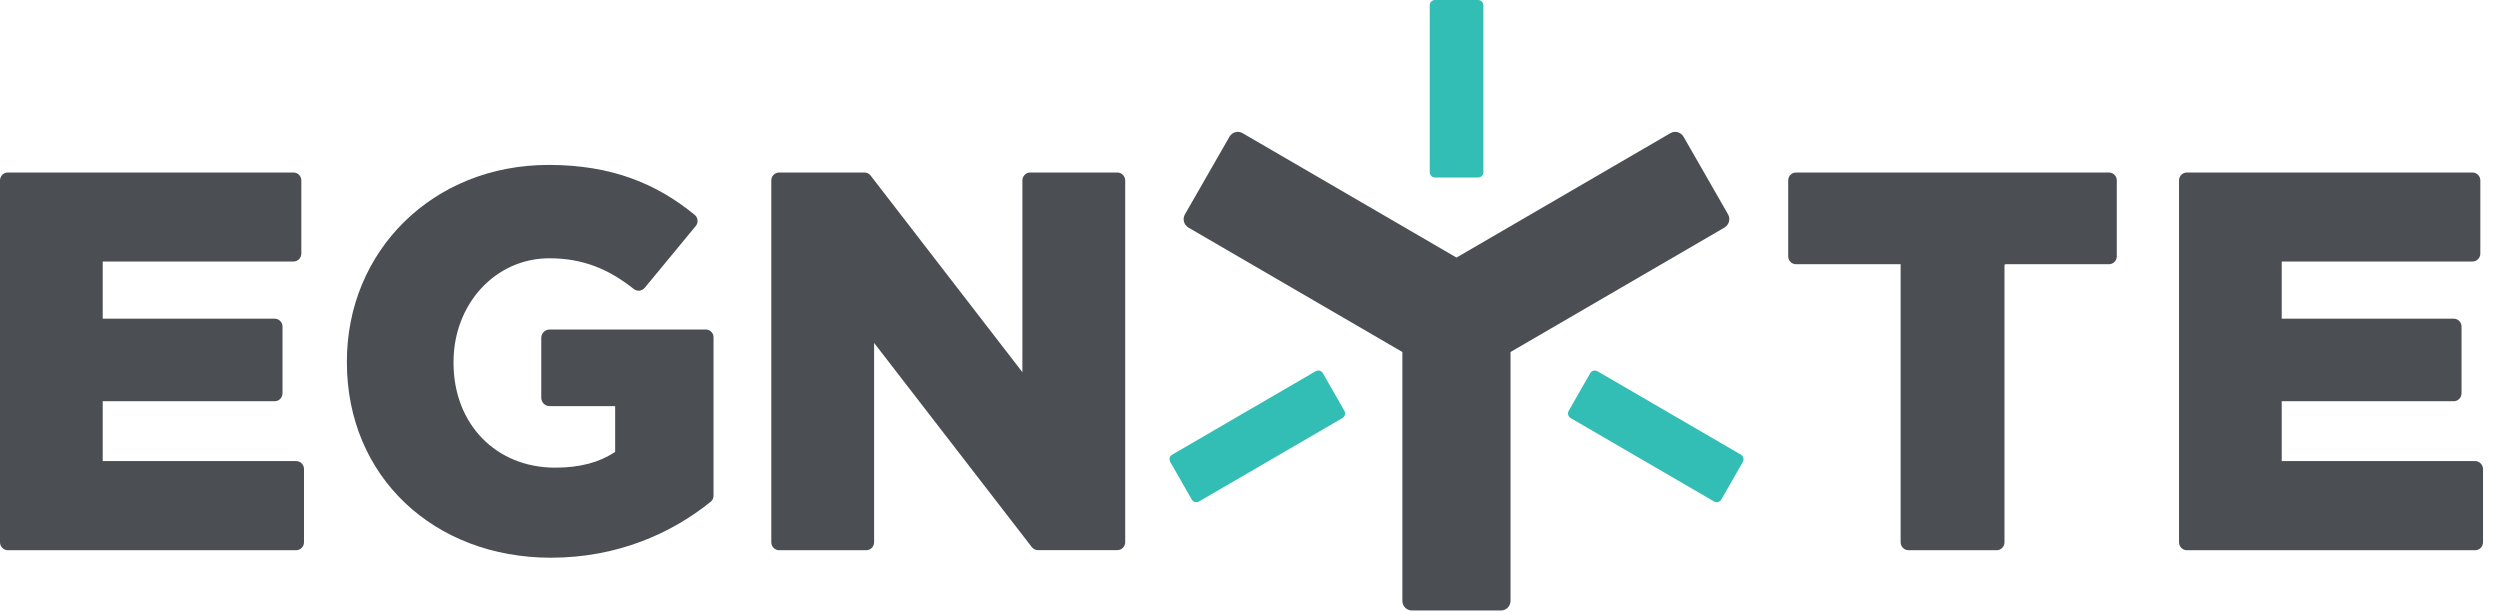 <svg width="143" height="35" viewBox="0 0 143 35" fill="none" xmlns="http://www.w3.org/2000/svg">
<path fill-rule="evenodd" clip-rule="evenodd" d="M16.94 26.374H5.875V22.95H15.711C15.959 22.95 16.16 22.748 16.16 22.498V18.68C16.16 18.43 15.959 18.228 15.711 18.228H5.875V14.959H16.787C17.035 14.959 17.236 14.756 17.236 14.506V10.32C17.236 10.07 17.035 9.867 16.787 9.867H0.449C0.201 9.867 0 10.07 0 10.32V31.019C0 31.269 0.201 31.472 0.449 31.472H16.94C17.188 31.472 17.389 31.269 17.389 31.019V26.827C17.389 26.577 17.188 26.374 16.94 26.374ZM40.37 18.848H31.439C31.173 18.848 30.96 19.062 30.96 19.33V22.748C30.96 23.016 31.173 23.23 31.439 23.23H35.187V25.815C35.187 25.839 35.175 25.862 35.151 25.874C34.27 26.446 33.177 26.75 31.758 26.75C28.36 26.75 25.942 24.249 25.942 20.759V20.699C25.942 17.395 28.33 14.774 31.422 14.774C33.378 14.774 34.838 15.411 36.262 16.537C36.452 16.686 36.723 16.65 36.877 16.465L39.797 12.928C39.957 12.738 39.933 12.452 39.738 12.291C37.545 10.493 34.962 9.433 31.386 9.433C24.742 9.433 19.842 14.369 19.842 20.67V20.729C19.842 27.274 24.831 31.901 31.51 31.901C35.305 31.901 38.396 30.519 40.648 28.703C40.755 28.619 40.814 28.489 40.814 28.352V19.294C40.819 19.05 40.619 18.848 40.37 18.848ZM63.913 9.867H58.93C58.682 9.867 58.481 10.07 58.481 10.32V21.289L49.798 10.04C49.715 9.933 49.585 9.867 49.443 9.867H44.567C44.319 9.867 44.118 10.07 44.118 10.32V31.019C44.118 31.269 44.319 31.472 44.567 31.472H49.55C49.798 31.472 49.999 31.269 49.999 31.019V19.616L59.019 31.293C59.101 31.4 59.231 31.466 59.373 31.466H63.913C64.161 31.466 64.362 31.263 64.362 31.013V10.32C64.356 10.07 64.155 9.867 63.913 9.867ZM120.632 9.867H102.735C102.486 9.867 102.285 10.07 102.285 10.32V14.661C102.285 14.911 102.486 15.114 102.735 15.114H108.716V31.019C108.716 31.269 108.917 31.472 109.165 31.472H114.207C114.456 31.472 114.657 31.269 114.657 31.019V15.173C114.657 15.137 114.686 15.114 114.715 15.114H120.632C120.881 15.114 121.081 14.911 121.081 14.661V10.32C121.081 10.07 120.881 9.867 120.632 9.867ZM141.58 26.374H130.515V22.95H140.35C140.599 22.95 140.8 22.748 140.8 22.498V18.68C140.8 18.43 140.599 18.228 140.35 18.228H130.515V14.959H141.426C141.674 14.959 141.875 14.756 141.875 14.506V10.32C141.875 10.07 141.674 9.867 141.426 9.867H125.089C124.841 9.867 124.64 10.07 124.64 10.32V31.019C124.64 31.269 124.841 31.472 125.089 31.472H141.58C141.828 31.472 142.029 31.269 142.029 31.019V26.827C142.023 26.577 141.822 26.374 141.58 26.374Z" fill="#4B4E53"/>
<path fill-rule="evenodd" clip-rule="evenodd" d="M84.547 10.153H82.082C81.917 10.153 81.781 10.016 81.781 9.85V0.304C81.781 0.137 81.917 0 82.082 0H84.547C84.713 0 84.849 0.137 84.849 0.304V9.85C84.849 10.016 84.713 10.153 84.547 10.153Z" fill="#32BDB5"/>
<path fill-rule="evenodd" clip-rule="evenodd" d="M89.731 23.498L90.96 21.348C91.043 21.206 91.226 21.152 91.374 21.235L99.578 26.005C99.72 26.089 99.773 26.273 99.69 26.422L98.461 28.572C98.378 28.715 98.195 28.768 98.047 28.685L89.843 23.915C89.695 23.826 89.648 23.641 89.731 23.498Z" fill="#32BDB5"/>
<path fill-rule="evenodd" clip-rule="evenodd" d="M75.669 21.348L76.898 23.498C76.981 23.641 76.934 23.831 76.786 23.915L68.582 28.685C68.44 28.768 68.251 28.721 68.168 28.572L66.939 26.422C66.856 26.279 66.903 26.088 67.052 26.005L75.255 21.235C75.397 21.152 75.587 21.199 75.669 21.348Z" fill="#32BDB5"/>
<path fill-rule="evenodd" clip-rule="evenodd" d="M98.845 12.261L96.298 7.819C96.144 7.557 95.813 7.462 95.547 7.617L83.312 14.733L71.076 7.617C70.817 7.462 70.48 7.557 70.326 7.819L67.778 12.261C67.625 12.524 67.719 12.863 67.979 13.018L80.215 20.134V34.366C80.215 34.67 80.457 34.92 80.764 34.92H85.853C86.155 34.92 86.403 34.676 86.403 34.366V20.134L98.638 13.018C98.904 12.863 98.993 12.524 98.845 12.261Z" fill="#4B4E53"/>
</svg>
